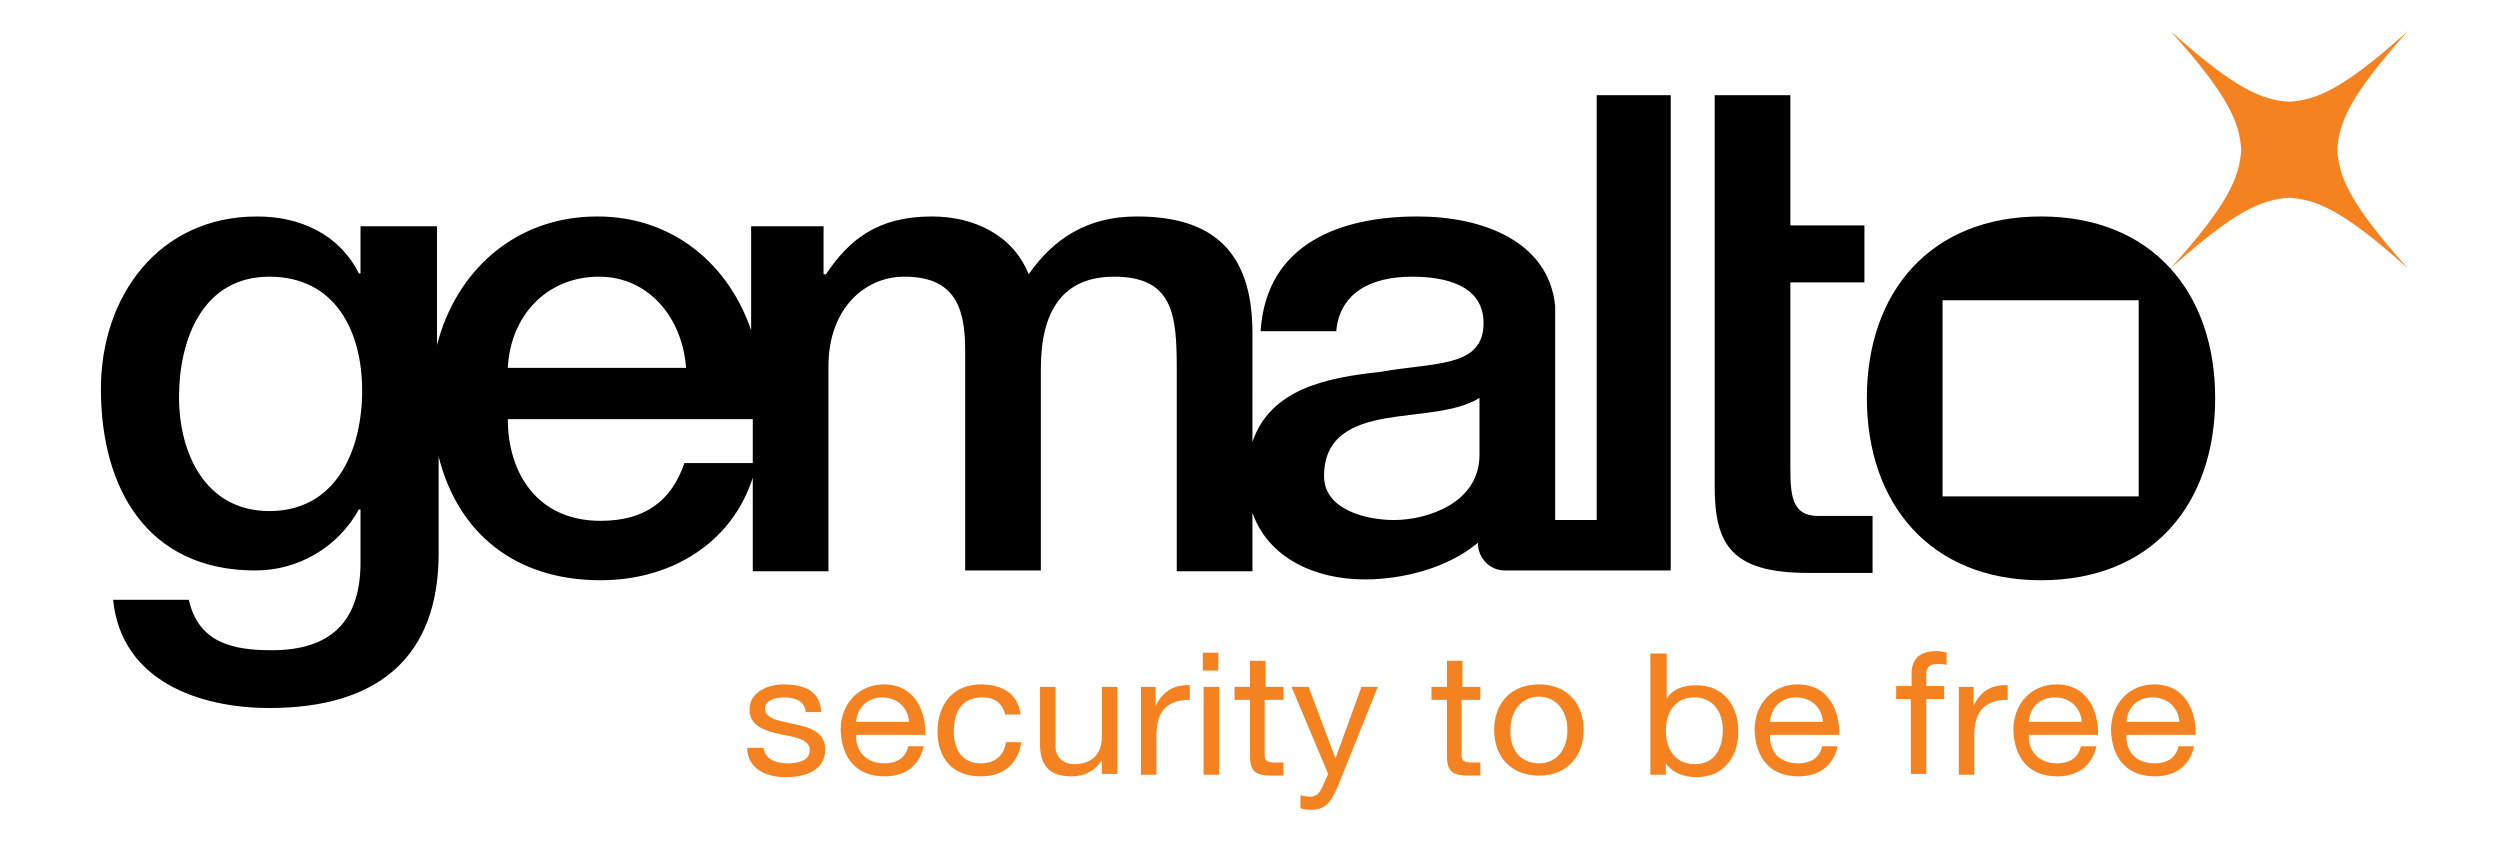 <svg xmlns="http://www.w3.org/2000/svg" xmlns:xlink="http://www.w3.org/1999/xlink" id="Calque_1" x="0px" y="0px" viewBox="0 0 307.2 104.6" style="enable-background:new 0 0 307.2 104.6;" xml:space="preserve"><style type="text/css">	.st0{fill:#F58220;}</style><g>	<g>		<g>			<path class="st0" d="M93.8,91.7c0.1,1.6,1.5,2.1,3,2.1c1.2,0,2.7-0.3,2.7-1.6c0-1.4-1.8-1.6-3.7-2c-1.8-0.4-3.7-1-3.7-3    c0-2.2,2.3-3.1,4.2-3.1c2.5,0,4.5,0.8,4.6,3.4h-1.9c-0.1-1.4-1.4-1.8-2.6-1.8c-1.1,0-2.4,0.3-2.4,1.4c0,1.3,2,1.5,3.7,1.9    c1.9,0.4,3.7,1,3.7,3.1c0,2.6-2.5,3.4-4.8,3.4c-2.5,0-4.7-1-4.8-3.6H93.8z"></path>			<path class="st0" d="M113.5,91.7c-0.5,2.4-2.3,3.7-4.8,3.7c-3.6,0-5.3-2.4-5.4-5.7c0-3.2,2.2-5.6,5.3-5.6c4,0,5.2,3.6,5.1,6.2    h-8.5c-0.1,1.9,1.1,3.5,3.5,3.5c1.5,0,2.6-0.7,2.9-2.1H113.5z M111.7,88.7c-0.1-1.7-1.4-3-3.3-3c-1.9,0-3.1,1.4-3.2,3H111.7z"></path>			<path class="st0" d="M123.5,87.8c-0.3-1.4-1.3-2.1-2.8-2.1c-2.7,0-3.5,2-3.5,4.2c0,2,0.9,3.9,3.3,3.9c1.8,0,2.9-1,3.1-2.6h1.9    c-0.4,2.6-2.1,4.2-5,4.2c-3.5,0-5.3-2.3-5.3-5.5c0-3.2,1.8-5.8,5.3-5.8c2.6,0,4.6,1.1,4.9,3.7H123.5z"></path>			<path class="st0" d="M137.2,95.1h-1.8v-1.7h0c-0.8,1.3-2.1,2-3.7,2c-3,0-3.9-1.6-3.9-3.9v-7.1h1.9v7.3c0,1.3,0.9,2.2,2.3,2.2    c2.3,0,3.4-1.4,3.4-3.4v-6.1h1.9V95.1z"></path>			<path class="st0" d="M140.2,84.4h1.8v2.3h0c0.9-1.7,2.2-2.6,4.2-2.5V86c-3,0-4.1,1.6-4.1,4.4v4.8h-1.9V84.4z"></path>			<path class="st0" d="M149.7,82.4h-1.9v-2.2h1.9V82.4z M147.9,84.4h1.9v10.8h-1.9V84.4z"></path>			<path class="st0" d="M155.4,84.4h2.3v1.6h-2.3v6.7c0,0.8,0.2,1,1.4,1h0.9v1.6h-1.4c-1.9,0-2.7-0.4-2.7-2.4v-6.9h-1.9v-1.6h1.9    v-3.2h1.9V84.4z"></path>			<path class="st0" d="M164.4,96.6c-0.9,2.1-1.6,2.9-3.3,2.9c-0.4,0-0.9,0-1.3-0.2v-1.6c0.3,0.1,0.7,0.2,1.1,0.2    c0.8,0,1.2-0.4,1.5-1l0.8-1.8l-4.5-10.7h2.1l3.3,8.8h0l3.2-8.8h2L164.4,96.6z"></path>			<path class="st0" d="M179.6,84.4h2.3v1.6h-2.3v6.7c0,0.8,0.2,1,1.4,1h0.9v1.6h-1.4c-1.9,0-2.7-0.4-2.7-2.4v-6.9h-1.9v-1.6h1.9    v-3.2h1.9V84.4z"></path>			<path class="st0" d="M189.1,84.1c3.6,0,5.5,2.5,5.5,5.6c0,3.1-1.9,5.6-5.5,5.6c-3.6,0-5.5-2.5-5.5-5.6    C183.6,86.6,185.5,84.1,189.1,84.1z M189.1,93.8c2,0,3.5-1.5,3.5-4.1c0-2.6-1.6-4.1-3.5-4.1c-1.9,0-3.5,1.5-3.5,4.1    C185.5,92.4,187.1,93.8,189.1,93.8z"></path>			<path class="st0" d="M202.9,80.3h1.9v5.6h0c0.6-1.2,2.1-1.7,3.6-1.7c3.5,0,5.2,2.6,5.2,5.7c0,3-1.7,5.6-5.2,5.6    c-1.2,0-2.8-0.4-3.7-1.7h0v1.4h-1.9V80.3z M208.2,85.7c-2.5,0-3.5,2-3.5,4.1c0,2.1,1,4.1,3.6,4.1c2.5,0,3.4-2.1,3.4-4.2    C211.7,87.6,210.6,85.7,208.2,85.7z"></path>			<path class="st0" d="M225.8,91.7c-0.5,2.4-2.3,3.7-4.8,3.7c-3.6,0-5.3-2.4-5.4-5.7c0-3.2,2.2-5.6,5.3-5.6c4,0,5.2,3.6,5.1,6.2    h-8.5c-0.1,1.9,1,3.5,3.5,3.5c1.5,0,2.6-0.7,2.9-2.1H225.8z M224,88.7c-0.1-1.7-1.4-3-3.3-3c-2,0-3.1,1.4-3.2,3H224z"></path>			<path class="st0" d="M234.9,85.9H233v-1.6h1.9v-1.6c0-1.8,1.1-2.7,3.1-2.7c0.3,0,0.9,0.1,1.2,0.2v1.5c-0.3-0.1-0.7-0.1-1.1-0.1    c-0.9,0-1.4,0.3-1.4,1.2v1.5h2.2v1.6h-2.2v9.2h-1.9V85.9z"></path>			<path class="st0" d="M240.7,84.4h1.8v2.3h0c0.9-1.7,2.1-2.6,4.2-2.5V86c-3,0-4.1,1.6-4.1,4.4v4.8h-1.9V84.4z"></path>			<path class="st0" d="M257.6,91.7c-0.5,2.4-2.3,3.7-4.8,3.7c-3.6,0-5.3-2.4-5.4-5.7c0-3.2,2.2-5.6,5.3-5.6c4,0,5.2,3.6,5.1,6.2    h-8.5c-0.1,1.9,1.1,3.5,3.5,3.5c1.5,0,2.6-0.7,2.9-2.1H257.6z M255.8,88.7c-0.1-1.7-1.4-3-3.3-3c-2,0-3.1,1.4-3.2,3H255.8z"></path>			<path class="st0" d="M269.6,91.7c-0.5,2.4-2.3,3.7-4.8,3.7c-3.6,0-5.3-2.4-5.4-5.7c0-3.2,2.2-5.6,5.3-5.6c4,0,5.2,3.6,5.1,6.2    h-8.5c-0.1,1.9,1,3.5,3.5,3.5c1.5,0,2.6-0.7,2.9-2.1H269.6z M267.8,88.7c-0.1-1.7-1.4-3-3.3-3c-2,0-3.1,1.4-3.2,3H267.8z"></path>		</g>	</g>	<g>		<path d="M230.1,70.4v-7h-6.7c-3.2,0-3.4-2.5-3.4-6V34.7h9.1v-7H220V11.7h-9.3v48c0,7.2,2,10.7,11.5,10.7v0H230.1z"></path>		<path class="st0" d="M295.9,33c-8-7.2-11.3-8.5-14.6-8.7c-3.3,0.2-6.6,1.5-14.6,8.7c7.2-8,8.5-11.3,8.7-14.6   c-0.2-3.3-1.5-6.6-8.7-14.6c8,7.2,11.3,8.5,14.6,8.7c3.3-0.2,6.6-1.5,14.6-8.7c-7.2,8-8.5,11.3-8.7,14.6   C287.4,21.7,288.7,25,295.9,33z"></path>		<path d="M250.8,26.6c-13.6,0-21.4,9.3-21.4,22.3c0,13,7.8,22.4,21.4,22.4c13.6,0,21.4-9.3,21.4-22.4   C272.2,35.9,264.4,26.6,250.8,26.6z M262.8,61h-24.1V36.9h24.1V61z"></path>		<path d="M196.2,11.7v52.2h-5.1V37.6c-0.8-8-9-11-16.9-11c-9.3,0-18.6,3.2-19.3,14.1h9.3c0.4-4.6,4.1-6.7,9.3-6.7   c3.8,0,8.8,0.9,8.8,5.7c0,5.5-6,4.8-12.7,6c-6.6,0.7-13.5,2.1-15.7,8.6V40.9c0-10.3-5.2-14.3-14.2-14.3c-6.1,0-10.2,2.7-13.3,7.1   c-1.9-4.8-6.7-7.1-11.9-7.1c-6.7,0-10.2,2.9-13,7.1h-0.3v-5.9h-8.9v12.8c-2.7-8-9.5-14-18.9-14c-10.2,0-17.4,6.8-19.7,15.8V27.8   h-9.4v5.8h-0.2c-2.4-4.8-7.2-7-12.5-7c-12.1,0-19.2,9.8-19.2,21.2c0,12.1,5.6,22.3,19,22.3c5.2,0,10.1-2.8,12.7-7.5h0.2v6.5   c0,7-3.4,10.8-10.9,10.8c-4.8,0-9-0.9-10.2-6.2h-9.3C14.9,83.7,24.5,87,33.1,87c13.4,0,20.8-6.3,20.8-19V56.1   c2.3,9.2,9.2,15.2,19.9,15.2c8.6,0,16.1-4.5,18.7-12.6v11.5h9.3V45c0-7,4.4-11,9.3-11c5.7,0,7.5,3.1,7.5,8.9v27.2h9.3V45.3   c0-7.1,2.7-11.3,9-11.3c7.3,0,7.7,4.7,7.7,11.4v24.8h9.3V63c1.9,5.5,7.6,8.2,13.8,8.2c4.7,0,10.2-1.4,13.9-4.5v0l0,0   c0,1.9,1.5,3.4,3.3,3.4h20.4V11.7H196.2z M33.1,62.8c-7.8,0-11.1-7-11.1-14C22,41.7,24.9,34,33.1,34c8.1,0,11.4,6.7,11.4,14   C44.5,55.2,41.4,62.8,33.1,62.8z M73.6,34c6.3,0,10.3,5.3,10.7,11.2H62.4C62.7,38.9,67.1,34,73.6,34z M92.5,56.9h-8.4   c-1.6,4.7-4.9,7.1-10.3,7.1c-7.8,0-11.4-5.9-11.4-12.5h30.1V56.9z M181.8,55.9c0,5.9-6.4,8-10.5,8c-3.3,0-8.6-1.2-8.6-5.4   c0-4.9,3.6-6.4,7.6-7.1c4.1-0.7,8.6-0.7,11.5-2.5V55.9z"></path>	</g></g></svg>
